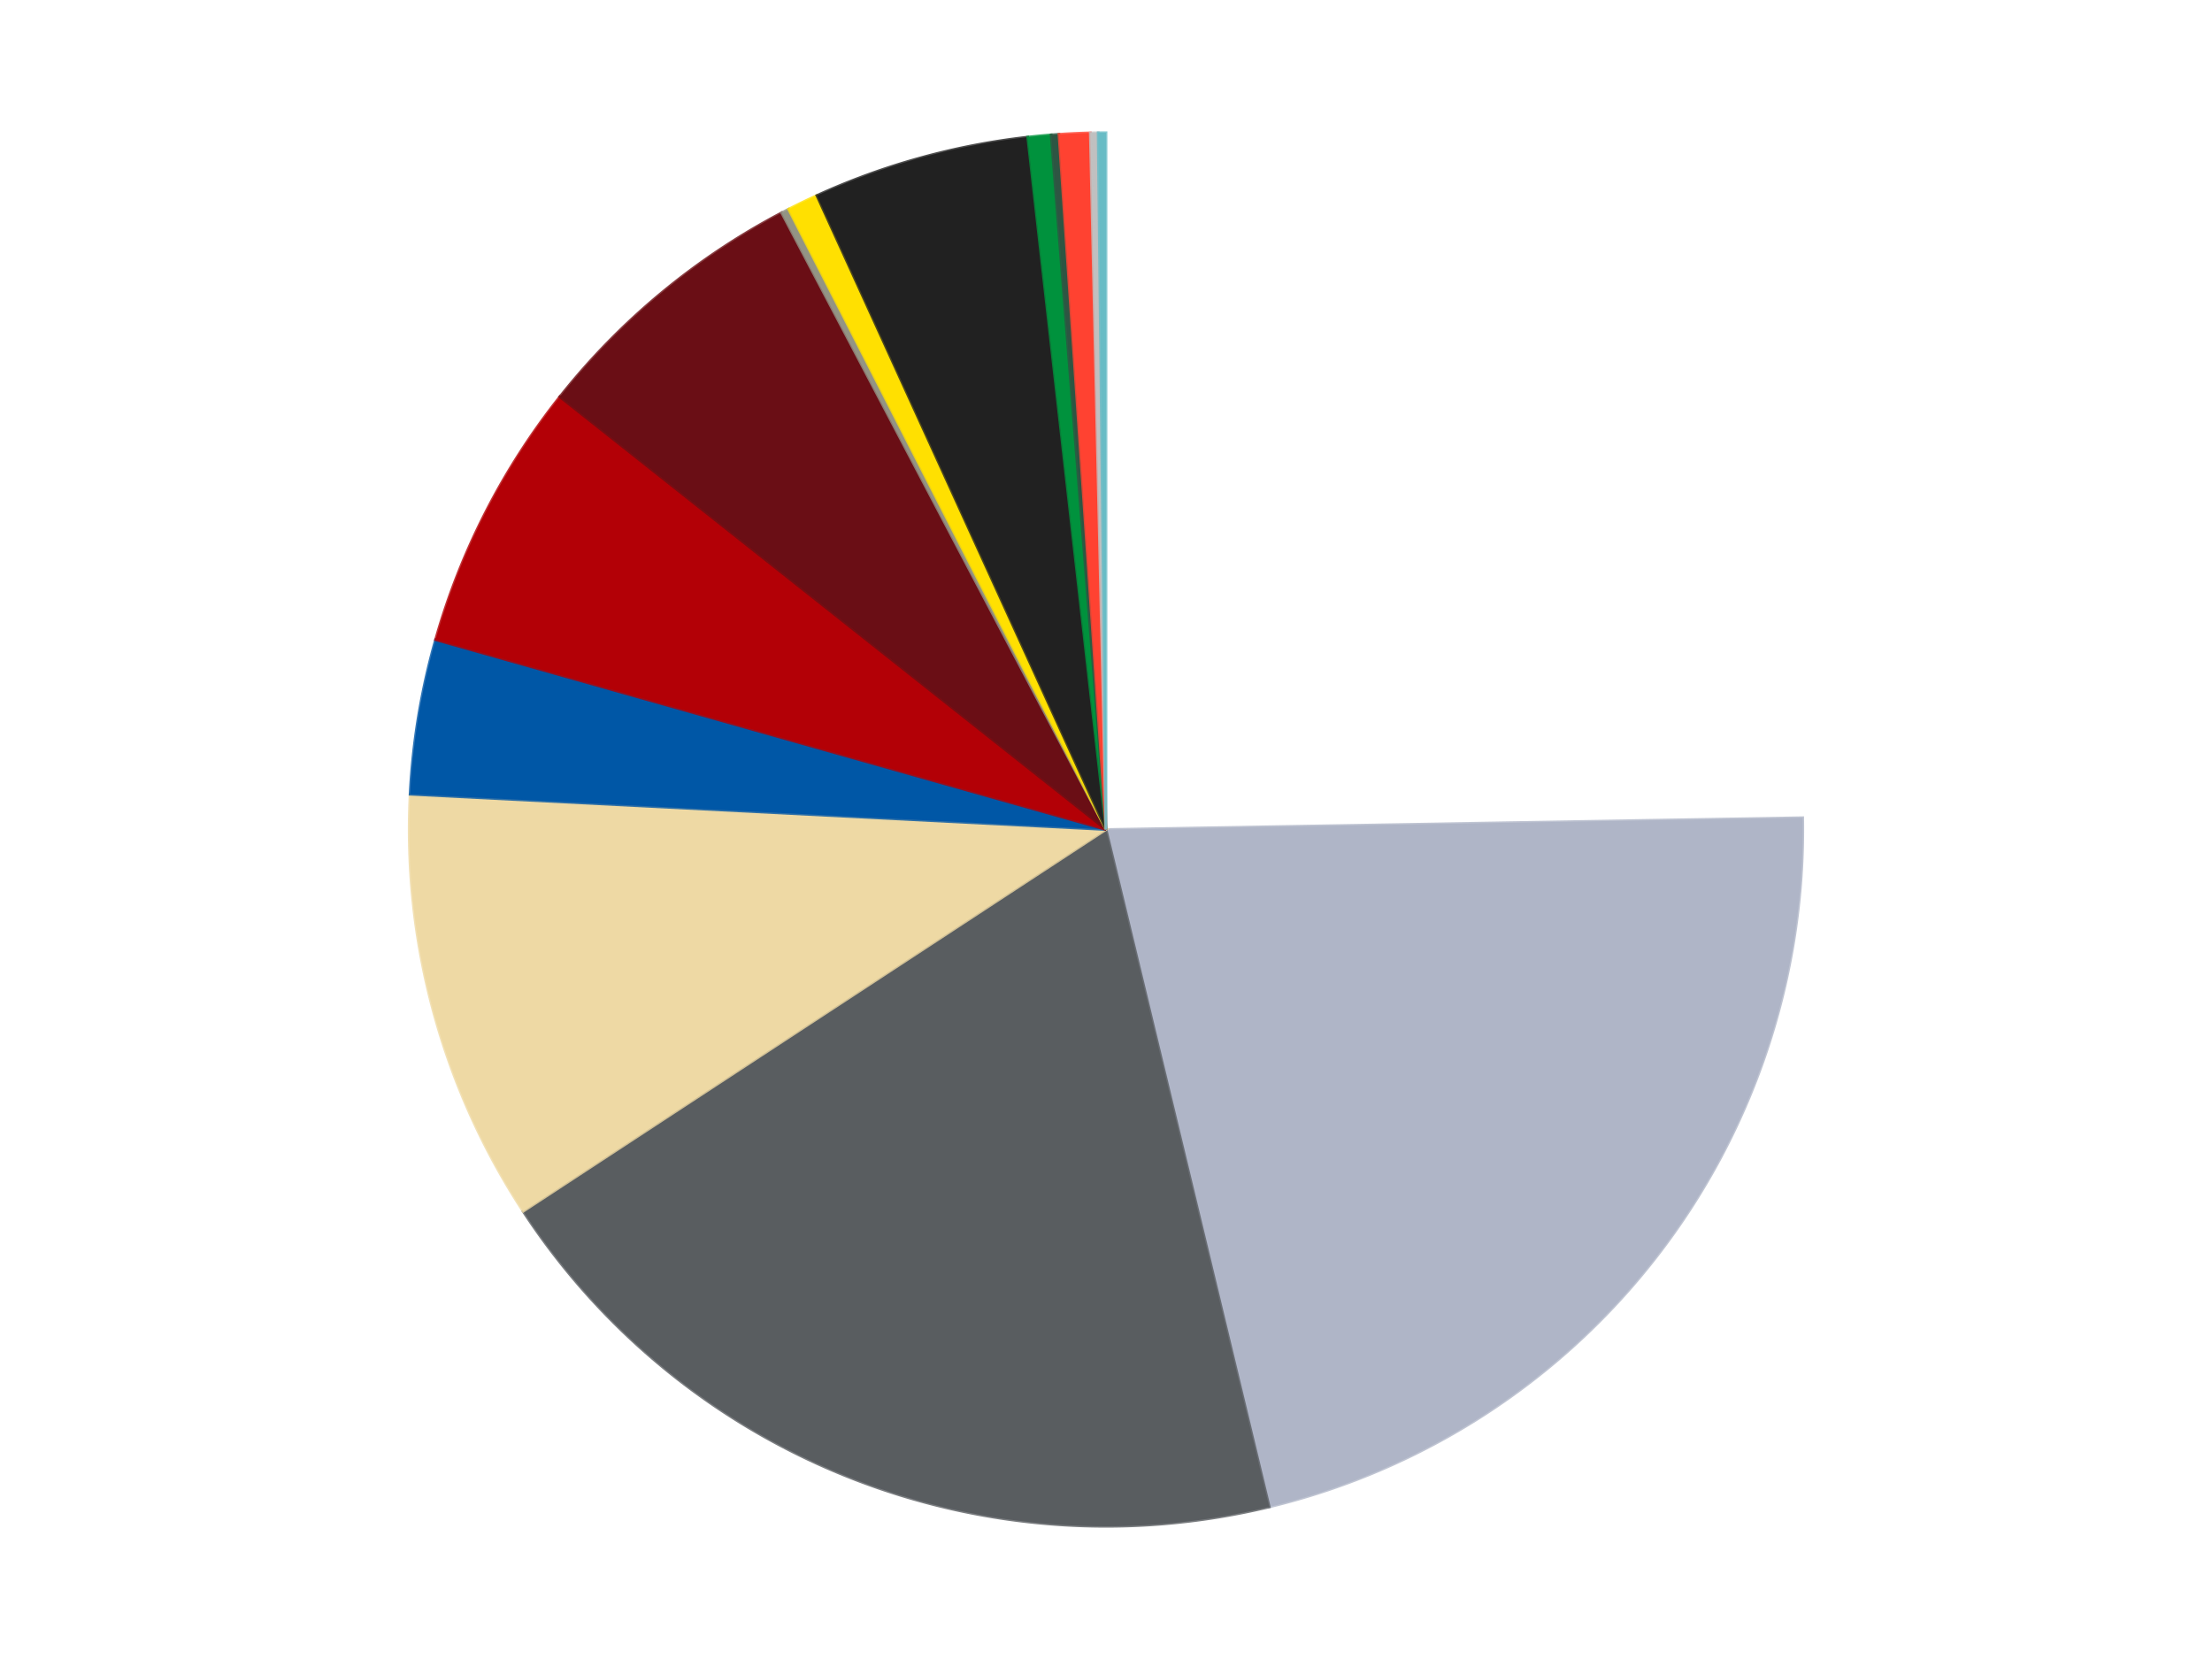 <?xml version='1.0' encoding='utf-8'?>
<svg xmlns="http://www.w3.org/2000/svg" xmlns:xlink="http://www.w3.org/1999/xlink" id="chart-710f140c-d6b1-41fb-b8da-6b3c6a5f765e" class="pygal-chart" viewBox="0 0 800 600"><!--Generated with pygal 3.0.4 (lxml) ©Kozea 2012-2016 on 2024-07-03--><!--http://pygal.org--><!--http://github.com/Kozea/pygal--><defs><style type="text/css">#chart-710f140c-d6b1-41fb-b8da-6b3c6a5f765e{-webkit-user-select:none;-webkit-font-smoothing:antialiased;font-family:Consolas,"Liberation Mono",Menlo,Courier,monospace}#chart-710f140c-d6b1-41fb-b8da-6b3c6a5f765e .title{font-family:Consolas,"Liberation Mono",Menlo,Courier,monospace;font-size:16px}#chart-710f140c-d6b1-41fb-b8da-6b3c6a5f765e .legends .legend text{font-family:Consolas,"Liberation Mono",Menlo,Courier,monospace;font-size:14px}#chart-710f140c-d6b1-41fb-b8da-6b3c6a5f765e .axis text{font-family:Consolas,"Liberation Mono",Menlo,Courier,monospace;font-size:10px}#chart-710f140c-d6b1-41fb-b8da-6b3c6a5f765e .axis text.major{font-family:Consolas,"Liberation Mono",Menlo,Courier,monospace;font-size:10px}#chart-710f140c-d6b1-41fb-b8da-6b3c6a5f765e .text-overlay text.value{font-family:Consolas,"Liberation Mono",Menlo,Courier,monospace;font-size:16px}#chart-710f140c-d6b1-41fb-b8da-6b3c6a5f765e .text-overlay text.label{font-family:Consolas,"Liberation Mono",Menlo,Courier,monospace;font-size:10px}#chart-710f140c-d6b1-41fb-b8da-6b3c6a5f765e .tooltip{font-family:Consolas,"Liberation Mono",Menlo,Courier,monospace;font-size:14px}#chart-710f140c-d6b1-41fb-b8da-6b3c6a5f765e text.no_data{font-family:Consolas,"Liberation Mono",Menlo,Courier,monospace;font-size:64px}
#chart-710f140c-d6b1-41fb-b8da-6b3c6a5f765e{background-color:transparent}#chart-710f140c-d6b1-41fb-b8da-6b3c6a5f765e path,#chart-710f140c-d6b1-41fb-b8da-6b3c6a5f765e line,#chart-710f140c-d6b1-41fb-b8da-6b3c6a5f765e rect,#chart-710f140c-d6b1-41fb-b8da-6b3c6a5f765e circle{-webkit-transition:150ms;-moz-transition:150ms;transition:150ms}#chart-710f140c-d6b1-41fb-b8da-6b3c6a5f765e .graph &gt; .background{fill:transparent}#chart-710f140c-d6b1-41fb-b8da-6b3c6a5f765e .plot &gt; .background{fill:transparent}#chart-710f140c-d6b1-41fb-b8da-6b3c6a5f765e .graph{fill:rgba(0,0,0,.87)}#chart-710f140c-d6b1-41fb-b8da-6b3c6a5f765e text.no_data{fill:rgba(0,0,0,1)}#chart-710f140c-d6b1-41fb-b8da-6b3c6a5f765e .title{fill:rgba(0,0,0,1)}#chart-710f140c-d6b1-41fb-b8da-6b3c6a5f765e .legends .legend text{fill:rgba(0,0,0,.87)}#chart-710f140c-d6b1-41fb-b8da-6b3c6a5f765e .legends .legend:hover text{fill:rgba(0,0,0,1)}#chart-710f140c-d6b1-41fb-b8da-6b3c6a5f765e .axis .line{stroke:rgba(0,0,0,1)}#chart-710f140c-d6b1-41fb-b8da-6b3c6a5f765e .axis .guide.line{stroke:rgba(0,0,0,.54)}#chart-710f140c-d6b1-41fb-b8da-6b3c6a5f765e .axis .major.line{stroke:rgba(0,0,0,.87)}#chart-710f140c-d6b1-41fb-b8da-6b3c6a5f765e .axis text.major{fill:rgba(0,0,0,1)}#chart-710f140c-d6b1-41fb-b8da-6b3c6a5f765e .axis.y .guides:hover .guide.line,#chart-710f140c-d6b1-41fb-b8da-6b3c6a5f765e .line-graph .axis.x .guides:hover .guide.line,#chart-710f140c-d6b1-41fb-b8da-6b3c6a5f765e .stackedline-graph .axis.x .guides:hover .guide.line,#chart-710f140c-d6b1-41fb-b8da-6b3c6a5f765e .xy-graph .axis.x .guides:hover .guide.line{stroke:rgba(0,0,0,1)}#chart-710f140c-d6b1-41fb-b8da-6b3c6a5f765e .axis .guides:hover text{fill:rgba(0,0,0,1)}#chart-710f140c-d6b1-41fb-b8da-6b3c6a5f765e .reactive{fill-opacity:1.0;stroke-opacity:.8;stroke-width:1}#chart-710f140c-d6b1-41fb-b8da-6b3c6a5f765e .ci{stroke:rgba(0,0,0,.87)}#chart-710f140c-d6b1-41fb-b8da-6b3c6a5f765e .reactive.active,#chart-710f140c-d6b1-41fb-b8da-6b3c6a5f765e .active .reactive{fill-opacity:0.6;stroke-opacity:.9;stroke-width:4}#chart-710f140c-d6b1-41fb-b8da-6b3c6a5f765e .ci .reactive.active{stroke-width:1.5}#chart-710f140c-d6b1-41fb-b8da-6b3c6a5f765e .series text{fill:rgba(0,0,0,1)}#chart-710f140c-d6b1-41fb-b8da-6b3c6a5f765e .tooltip rect{fill:transparent;stroke:rgba(0,0,0,1);-webkit-transition:opacity 150ms;-moz-transition:opacity 150ms;transition:opacity 150ms}#chart-710f140c-d6b1-41fb-b8da-6b3c6a5f765e .tooltip .label{fill:rgba(0,0,0,.87)}#chart-710f140c-d6b1-41fb-b8da-6b3c6a5f765e .tooltip .label{fill:rgba(0,0,0,.87)}#chart-710f140c-d6b1-41fb-b8da-6b3c6a5f765e .tooltip .legend{font-size:.8em;fill:rgba(0,0,0,.54)}#chart-710f140c-d6b1-41fb-b8da-6b3c6a5f765e .tooltip .x_label{font-size:.6em;fill:rgba(0,0,0,1)}#chart-710f140c-d6b1-41fb-b8da-6b3c6a5f765e .tooltip .xlink{font-size:.5em;text-decoration:underline}#chart-710f140c-d6b1-41fb-b8da-6b3c6a5f765e .tooltip .value{font-size:1.5em}#chart-710f140c-d6b1-41fb-b8da-6b3c6a5f765e .bound{font-size:.5em}#chart-710f140c-d6b1-41fb-b8da-6b3c6a5f765e .max-value{font-size:.75em;fill:rgba(0,0,0,.54)}#chart-710f140c-d6b1-41fb-b8da-6b3c6a5f765e .map-element{fill:transparent;stroke:rgba(0,0,0,.54) !important}#chart-710f140c-d6b1-41fb-b8da-6b3c6a5f765e .map-element .reactive{fill-opacity:inherit;stroke-opacity:inherit}#chart-710f140c-d6b1-41fb-b8da-6b3c6a5f765e .color-0,#chart-710f140c-d6b1-41fb-b8da-6b3c6a5f765e .color-0 a:visited{stroke:#F44336;fill:#F44336}#chart-710f140c-d6b1-41fb-b8da-6b3c6a5f765e .color-1,#chart-710f140c-d6b1-41fb-b8da-6b3c6a5f765e .color-1 a:visited{stroke:#3F51B5;fill:#3F51B5}#chart-710f140c-d6b1-41fb-b8da-6b3c6a5f765e .color-2,#chart-710f140c-d6b1-41fb-b8da-6b3c6a5f765e .color-2 a:visited{stroke:#009688;fill:#009688}#chart-710f140c-d6b1-41fb-b8da-6b3c6a5f765e .color-3,#chart-710f140c-d6b1-41fb-b8da-6b3c6a5f765e .color-3 a:visited{stroke:#FFC107;fill:#FFC107}#chart-710f140c-d6b1-41fb-b8da-6b3c6a5f765e .color-4,#chart-710f140c-d6b1-41fb-b8da-6b3c6a5f765e .color-4 a:visited{stroke:#FF5722;fill:#FF5722}#chart-710f140c-d6b1-41fb-b8da-6b3c6a5f765e .color-5,#chart-710f140c-d6b1-41fb-b8da-6b3c6a5f765e .color-5 a:visited{stroke:#9C27B0;fill:#9C27B0}#chart-710f140c-d6b1-41fb-b8da-6b3c6a5f765e .color-6,#chart-710f140c-d6b1-41fb-b8da-6b3c6a5f765e .color-6 a:visited{stroke:#03A9F4;fill:#03A9F4}#chart-710f140c-d6b1-41fb-b8da-6b3c6a5f765e .color-7,#chart-710f140c-d6b1-41fb-b8da-6b3c6a5f765e .color-7 a:visited{stroke:#8BC34A;fill:#8BC34A}#chart-710f140c-d6b1-41fb-b8da-6b3c6a5f765e .color-8,#chart-710f140c-d6b1-41fb-b8da-6b3c6a5f765e .color-8 a:visited{stroke:#FF9800;fill:#FF9800}#chart-710f140c-d6b1-41fb-b8da-6b3c6a5f765e .color-9,#chart-710f140c-d6b1-41fb-b8da-6b3c6a5f765e .color-9 a:visited{stroke:#E91E63;fill:#E91E63}#chart-710f140c-d6b1-41fb-b8da-6b3c6a5f765e .color-10,#chart-710f140c-d6b1-41fb-b8da-6b3c6a5f765e .color-10 a:visited{stroke:#2196F3;fill:#2196F3}#chart-710f140c-d6b1-41fb-b8da-6b3c6a5f765e .color-11,#chart-710f140c-d6b1-41fb-b8da-6b3c6a5f765e .color-11 a:visited{stroke:#4CAF50;fill:#4CAF50}#chart-710f140c-d6b1-41fb-b8da-6b3c6a5f765e .color-12,#chart-710f140c-d6b1-41fb-b8da-6b3c6a5f765e .color-12 a:visited{stroke:#FFEB3B;fill:#FFEB3B}#chart-710f140c-d6b1-41fb-b8da-6b3c6a5f765e .color-13,#chart-710f140c-d6b1-41fb-b8da-6b3c6a5f765e .color-13 a:visited{stroke:#673AB7;fill:#673AB7}#chart-710f140c-d6b1-41fb-b8da-6b3c6a5f765e .color-14,#chart-710f140c-d6b1-41fb-b8da-6b3c6a5f765e .color-14 a:visited{stroke:#00BCD4;fill:#00BCD4}#chart-710f140c-d6b1-41fb-b8da-6b3c6a5f765e .text-overlay .color-0 text{fill:black}#chart-710f140c-d6b1-41fb-b8da-6b3c6a5f765e .text-overlay .color-1 text{fill:black}#chart-710f140c-d6b1-41fb-b8da-6b3c6a5f765e .text-overlay .color-2 text{fill:black}#chart-710f140c-d6b1-41fb-b8da-6b3c6a5f765e .text-overlay .color-3 text{fill:black}#chart-710f140c-d6b1-41fb-b8da-6b3c6a5f765e .text-overlay .color-4 text{fill:black}#chart-710f140c-d6b1-41fb-b8da-6b3c6a5f765e .text-overlay .color-5 text{fill:black}#chart-710f140c-d6b1-41fb-b8da-6b3c6a5f765e .text-overlay .color-6 text{fill:black}#chart-710f140c-d6b1-41fb-b8da-6b3c6a5f765e .text-overlay .color-7 text{fill:black}#chart-710f140c-d6b1-41fb-b8da-6b3c6a5f765e .text-overlay .color-8 text{fill:black}#chart-710f140c-d6b1-41fb-b8da-6b3c6a5f765e .text-overlay .color-9 text{fill:black}#chart-710f140c-d6b1-41fb-b8da-6b3c6a5f765e .text-overlay .color-10 text{fill:black}#chart-710f140c-d6b1-41fb-b8da-6b3c6a5f765e .text-overlay .color-11 text{fill:black}#chart-710f140c-d6b1-41fb-b8da-6b3c6a5f765e .text-overlay .color-12 text{fill:black}#chart-710f140c-d6b1-41fb-b8da-6b3c6a5f765e .text-overlay .color-13 text{fill:black}#chart-710f140c-d6b1-41fb-b8da-6b3c6a5f765e .text-overlay .color-14 text{fill:black}
#chart-710f140c-d6b1-41fb-b8da-6b3c6a5f765e text.no_data{text-anchor:middle}#chart-710f140c-d6b1-41fb-b8da-6b3c6a5f765e .guide.line{fill:none}#chart-710f140c-d6b1-41fb-b8da-6b3c6a5f765e .centered{text-anchor:middle}#chart-710f140c-d6b1-41fb-b8da-6b3c6a5f765e .title{text-anchor:middle}#chart-710f140c-d6b1-41fb-b8da-6b3c6a5f765e .legends .legend text{fill-opacity:1}#chart-710f140c-d6b1-41fb-b8da-6b3c6a5f765e .axis.x text{text-anchor:middle}#chart-710f140c-d6b1-41fb-b8da-6b3c6a5f765e .axis.x:not(.web) text[transform]{text-anchor:start}#chart-710f140c-d6b1-41fb-b8da-6b3c6a5f765e .axis.x:not(.web) text[transform].backwards{text-anchor:end}#chart-710f140c-d6b1-41fb-b8da-6b3c6a5f765e .axis.y text{text-anchor:end}#chart-710f140c-d6b1-41fb-b8da-6b3c6a5f765e .axis.y text[transform].backwards{text-anchor:start}#chart-710f140c-d6b1-41fb-b8da-6b3c6a5f765e .axis.y2 text{text-anchor:start}#chart-710f140c-d6b1-41fb-b8da-6b3c6a5f765e .axis.y2 text[transform].backwards{text-anchor:end}#chart-710f140c-d6b1-41fb-b8da-6b3c6a5f765e .axis .guide.line{stroke-dasharray:4,4;stroke:black}#chart-710f140c-d6b1-41fb-b8da-6b3c6a5f765e .axis .major.guide.line{stroke-dasharray:6,6;stroke:black}#chart-710f140c-d6b1-41fb-b8da-6b3c6a5f765e .horizontal .axis.y .guide.line,#chart-710f140c-d6b1-41fb-b8da-6b3c6a5f765e .horizontal .axis.y2 .guide.line,#chart-710f140c-d6b1-41fb-b8da-6b3c6a5f765e .vertical .axis.x .guide.line{opacity:0}#chart-710f140c-d6b1-41fb-b8da-6b3c6a5f765e .horizontal .axis.always_show .guide.line,#chart-710f140c-d6b1-41fb-b8da-6b3c6a5f765e .vertical .axis.always_show .guide.line{opacity:1 !important}#chart-710f140c-d6b1-41fb-b8da-6b3c6a5f765e .axis.y .guides:hover .guide.line,#chart-710f140c-d6b1-41fb-b8da-6b3c6a5f765e .axis.y2 .guides:hover .guide.line,#chart-710f140c-d6b1-41fb-b8da-6b3c6a5f765e .axis.x .guides:hover .guide.line{opacity:1}#chart-710f140c-d6b1-41fb-b8da-6b3c6a5f765e .axis .guides:hover text{opacity:1}#chart-710f140c-d6b1-41fb-b8da-6b3c6a5f765e .nofill{fill:none}#chart-710f140c-d6b1-41fb-b8da-6b3c6a5f765e .subtle-fill{fill-opacity:.2}#chart-710f140c-d6b1-41fb-b8da-6b3c6a5f765e .dot{stroke-width:1px;fill-opacity:1;stroke-opacity:1}#chart-710f140c-d6b1-41fb-b8da-6b3c6a5f765e .dot.active{stroke-width:5px}#chart-710f140c-d6b1-41fb-b8da-6b3c6a5f765e .dot.negative{fill:transparent}#chart-710f140c-d6b1-41fb-b8da-6b3c6a5f765e text,#chart-710f140c-d6b1-41fb-b8da-6b3c6a5f765e tspan{stroke:none !important}#chart-710f140c-d6b1-41fb-b8da-6b3c6a5f765e .series text.active{opacity:1}#chart-710f140c-d6b1-41fb-b8da-6b3c6a5f765e .tooltip rect{fill-opacity:.95;stroke-width:.5}#chart-710f140c-d6b1-41fb-b8da-6b3c6a5f765e .tooltip text{fill-opacity:1}#chart-710f140c-d6b1-41fb-b8da-6b3c6a5f765e .showable{visibility:hidden}#chart-710f140c-d6b1-41fb-b8da-6b3c6a5f765e .showable.shown{visibility:visible}#chart-710f140c-d6b1-41fb-b8da-6b3c6a5f765e .gauge-background{fill:rgba(229,229,229,1);stroke:none}#chart-710f140c-d6b1-41fb-b8da-6b3c6a5f765e .bg-lines{stroke:transparent;stroke-width:2px}</style><script type="text/javascript">window.pygal = window.pygal || {};window.pygal.config = window.pygal.config || {};window.pygal.config['710f140c-d6b1-41fb-b8da-6b3c6a5f765e'] = {"allow_interruptions": false, "box_mode": "extremes", "classes": ["pygal-chart"], "css": ["file://style.css", "file://graph.css"], "defs": [], "disable_xml_declaration": false, "dots_size": 2.5, "dynamic_print_values": false, "explicit_size": false, "fill": false, "force_uri_protocol": "https", "formatter": null, "half_pie": false, "height": 600, "include_x_axis": false, "inner_radius": 0, "interpolate": null, "interpolation_parameters": {}, "interpolation_precision": 250, "inverse_y_axis": false, "js": ["//kozea.github.io/pygal.js/2.0.x/pygal-tooltips.min.js"], "legend_at_bottom": false, "legend_at_bottom_columns": null, "legend_box_size": 12, "logarithmic": false, "margin": 20, "margin_bottom": null, "margin_left": null, "margin_right": null, "margin_top": null, "max_scale": 16, "min_scale": 4, "missing_value_fill_truncation": "x", "no_data_text": "No data", "no_prefix": false, "order_min": null, "pretty_print": false, "print_labels": false, "print_values": false, "print_values_position": "center", "print_zeroes": true, "range": null, "rounded_bars": null, "secondary_range": null, "show_dots": true, "show_legend": false, "show_minor_x_labels": true, "show_minor_y_labels": true, "show_only_major_dots": false, "show_x_guides": false, "show_x_labels": true, "show_y_guides": true, "show_y_labels": true, "spacing": 10, "stack_from_top": false, "strict": false, "stroke": true, "stroke_style": null, "style": {"background": "transparent", "ci_colors": [], "colors": ["#F44336", "#3F51B5", "#009688", "#FFC107", "#FF5722", "#9C27B0", "#03A9F4", "#8BC34A", "#FF9800", "#E91E63", "#2196F3", "#4CAF50", "#FFEB3B", "#673AB7", "#00BCD4", "#CDDC39", "#9E9E9E", "#607D8B"], "dot_opacity": "1", "font_family": "Consolas, \"Liberation Mono\", Menlo, Courier, monospace", "foreground": "rgba(0, 0, 0, .87)", "foreground_strong": "rgba(0, 0, 0, 1)", "foreground_subtle": "rgba(0, 0, 0, .54)", "guide_stroke_color": "black", "guide_stroke_dasharray": "4,4", "label_font_family": "Consolas, \"Liberation Mono\", Menlo, Courier, monospace", "label_font_size": 10, "legend_font_family": "Consolas, \"Liberation Mono\", Menlo, Courier, monospace", "legend_font_size": 14, "major_guide_stroke_color": "black", "major_guide_stroke_dasharray": "6,6", "major_label_font_family": "Consolas, \"Liberation Mono\", Menlo, Courier, monospace", "major_label_font_size": 10, "no_data_font_family": "Consolas, \"Liberation Mono\", Menlo, Courier, monospace", "no_data_font_size": 64, "opacity": "1.0", "opacity_hover": "0.6", "plot_background": "transparent", "stroke_opacity": ".8", "stroke_opacity_hover": ".9", "stroke_width": "1", "stroke_width_hover": "4", "title_font_family": "Consolas, \"Liberation Mono\", Menlo, Courier, monospace", "title_font_size": 16, "tooltip_font_family": "Consolas, \"Liberation Mono\", Menlo, Courier, monospace", "tooltip_font_size": 14, "transition": "150ms", "value_background": "rgba(229, 229, 229, 1)", "value_colors": [], "value_font_family": "Consolas, \"Liberation Mono\", Menlo, Courier, monospace", "value_font_size": 16, "value_label_font_family": "Consolas, \"Liberation Mono\", Menlo, Courier, monospace", "value_label_font_size": 10}, "title": null, "tooltip_border_radius": 0, "tooltip_fancy_mode": true, "truncate_label": null, "truncate_legend": null, "width": 800, "x_label_rotation": 0, "x_labels": null, "x_labels_major": null, "x_labels_major_count": null, "x_labels_major_every": null, "x_title": null, "xrange": null, "y_label_rotation": 0, "y_labels": null, "y_labels_major": null, "y_labels_major_count": null, "y_labels_major_every": null, "y_title": null, "zero": 0, "legends": ["White", "Light Bluish Gray", "Dark Bluish Gray", "Tan", "Blue", "Red", "Dark Red", "Trans-Black", "Yellow", "Black", "Green", "Dark Green", "Trans-Neon Orange", "Metallic Silver", "Trans-Light Blue"]}</script><script type="text/javascript" xlink:href="https://kozea.github.io/pygal.js/2.0.x/pygal-tooltips.min.js"/></defs><title>Pygal</title><g class="graph pie-graph vertical"><rect x="0" y="0" width="800" height="600" class="background"/><g transform="translate(20, 20)" class="plot"><rect x="0" y="0" width="760" height="560" class="background"/><g class="series serie-0 color-0"><g class="slices"><g class="slice" style="fill: #FFFFFF; stroke: #FFFFFF"><path d="M380 28 A252 252 0 0 1 631.964 275.744 L380 280 A0 0 0 0 0 380 280 z" class="slice reactive tooltip-trigger"/><desc class="value">138</desc><desc class="x centered">468.3398625063986</desc><desc class="y centered">190.15530793446624</desc></g></g></g><g class="series serie-1 color-1"><g class="slices"><g class="slice" style="fill: #AFB5C7; stroke: #AFB5C7"><path d="M631.964 275.744 A252 252 0 0 1 439.035 524.987 L380 280 A0 0 0 0 0 380 280 z" class="slice reactive tooltip-trigger"/><desc class="value">120</desc><desc class="x centered">479.63774285415</desc><desc class="y centered">357.12535380100553</desc></g></g></g><g class="series serie-2 color-2"><g class="slices"><g class="slice" style="fill: #595D60; stroke: #595D60"><path d="M439.035 524.987 A252 252 0 0 1 169.198 418.081 L380 280 A0 0 0 0 0 380 280 z" class="slice reactive tooltip-trigger"/><desc class="value">109</desc><desc class="x centered">333.5899245022422</desc><desc class="y centered">397.14138846834805</desc></g></g></g><g class="series serie-3 color-3"><g class="slices"><g class="slice" style="fill: #EED9A4; stroke: #EED9A4"><path d="M169.198 418.081 A252 252 0 0 1 128.323 267.236 L380 280 A0 0 0 0 0 380 280 z" class="slice reactive tooltip-trigger"/><desc class="value">56</desc><desc class="x centered">258.38563006335613</desc><desc class="y centered">312.9536799904522</desc></g></g></g><g class="series serie-4 color-4"><g class="slices"><g class="slice" style="fill: #0057A6; stroke: #0057A6"><path d="M128.323 267.236 A252 252 0 0 1 137.529 211.358 L380 280 A0 0 0 0 0 380 280 z" class="slice reactive tooltip-trigger"/><desc class="value">20</desc><desc class="x centered">255.67572555845462</desc><desc class="y centered">259.5189164206748</desc></g></g></g><g class="series serie-5 color-5"><g class="slices"><g class="slice" style="fill: #B30006; stroke: #B30006"><path d="M137.529 211.358 A252 252 0 0 1 182.474 123.515 L380 280 A0 0 0 0 0 380 280 z" class="slice reactive tooltip-trigger"/><desc class="value">35</desc><desc class="x centered">267.82995519814773</desc><desc class="y centered">222.6076568769801</desc></g></g></g><g class="series serie-6 color-6"><g class="slices"><g class="slice" style="fill: #6A0E15; stroke: #6A0E15"><path d="M182.474 123.515 A252 252 0 0 1 262.697 56.967 L380 280 A0 0 0 0 0 380 280 z" class="slice reactive tooltip-trigger"/><desc class="value">37</desc><desc class="x centered">299.55346764878203</desc><desc class="y centered">183.02394402397857</desc></g></g></g><g class="series serie-7 color-7"><g class="slices"><g class="slice" style="fill: #939484; stroke: #939484"><path d="M262.697 56.967 A252 252 0 0 1 265.215 55.66 L380 280 A0 0 0 0 0 380 280 z" class="slice reactive tooltip-trigger"/><desc class="value">1</desc><desc class="x centered">321.9770418843582</desc><desc class="y centered">168.15485557472567</desc></g></g></g><g class="series serie-8 color-8"><g class="slices"><g class="slice" style="fill: #FFE001; stroke: #FFE001"><path d="M265.215 55.66 A252 252 0 0 1 275.433 50.719 L380 280 A0 0 0 0 0 380 280 z" class="slice reactive tooltip-trigger"/><desc class="value">4</desc><desc class="x centered">325.14810825008306</desc><desc class="y centered">166.56601051071425</desc></g></g></g><g class="series serie-9 color-9"><g class="slices"><g class="slice" style="fill: #212121; stroke: #212121"><path d="M275.433 50.719 A252 252 0 0 1 351.684 29.596 L380 280 A0 0 0 0 0 380 280 z" class="slice reactive tooltip-trigger"/><desc class="value">28</desc><desc class="x centered">346.3621455292569</desc><desc class="y centered">158.57308886986743</desc></g></g></g><g class="series serie-10 color-10"><g class="slices"><g class="slice" style="fill: #00923D; stroke: #00923D"><path d="M351.684 29.596 A252 252 0 0 1 360.158 28.782 L380 280 A0 0 0 0 0 380 280 z" class="slice reactive tooltip-trigger"/><desc class="value">3</desc><desc class="x centered">367.9587419599876</desc><desc class="y centered">154.57668436525114</desc></g></g></g><g class="series serie-11 color-11"><g class="slices"><g class="slice" style="fill: #2E5543; stroke: #2E5543"><path d="M360.158 28.782 A252 252 0 0 1 362.988 28.575 L380 280 A0 0 0 0 0 380 280 z" class="slice reactive tooltip-trigger"/><desc class="value">1</desc><desc class="x centered">370.78613695641917</desc><desc class="y centered">154.33733757470304</desc></g></g></g><g class="series serie-12 color-12"><g class="slices"><g class="slice" style="fill: #FF4231; stroke: #FF4231"><path d="M362.988 28.575 A252 252 0 0 1 374.325 28.064 L380 280 A0 0 0 0 0 380 280 z" class="slice reactive tooltip-trigger"/><desc class="value">4</desc><desc class="x centered">374.32678351822904</desc><desc class="y centered">154.12778457995202</desc></g></g></g><g class="series serie-13 color-13"><g class="slices"><g class="slice" style="fill: #C0C0C0; stroke: #C0C0C0"><path d="M374.325 28.064 A252 252 0 0 1 377.162 28.016 L380 280 A0 0 0 0 0 380 280 z" class="slice reactive tooltip-trigger"/><desc class="value">1</desc><desc class="x centered">377.87192551824467</desc><desc class="y centered">154.01797231747656</desc></g></g></g><g class="series serie-14 color-14"><g class="slices"><g class="slice" style="fill: #68BCC5; stroke: #68BCC5"><path d="M377.162 28.016 A252 252 0 0 1 380 28 L380 280 A0 0 0 0 0 380 280 z" class="slice reactive tooltip-trigger"/><desc class="value">1</desc><desc class="x centered">379.2906118581867</desc><desc class="y centered">154.00199696636358</desc></g></g></g></g><g class="titles"/><g transform="translate(20, 20)" class="plot overlay"><g class="series serie-0 color-0"/><g class="series serie-1 color-1"/><g class="series serie-2 color-2"/><g class="series serie-3 color-3"/><g class="series serie-4 color-4"/><g class="series serie-5 color-5"/><g class="series serie-6 color-6"/><g class="series serie-7 color-7"/><g class="series serie-8 color-8"/><g class="series serie-9 color-9"/><g class="series serie-10 color-10"/><g class="series serie-11 color-11"/><g class="series serie-12 color-12"/><g class="series serie-13 color-13"/><g class="series serie-14 color-14"/></g><g transform="translate(20, 20)" class="plot text-overlay"><g class="series serie-0 color-0"/><g class="series serie-1 color-1"/><g class="series serie-2 color-2"/><g class="series serie-3 color-3"/><g class="series serie-4 color-4"/><g class="series serie-5 color-5"/><g class="series serie-6 color-6"/><g class="series serie-7 color-7"/><g class="series serie-8 color-8"/><g class="series serie-9 color-9"/><g class="series serie-10 color-10"/><g class="series serie-11 color-11"/><g class="series serie-12 color-12"/><g class="series serie-13 color-13"/><g class="series serie-14 color-14"/></g><g transform="translate(20, 20)" class="plot tooltip-overlay"><g transform="translate(0 0)" style="opacity: 0" class="tooltip"><rect rx="0" ry="0" width="0" height="0" class="tooltip-box"/><g class="text"/></g></g></g></svg>